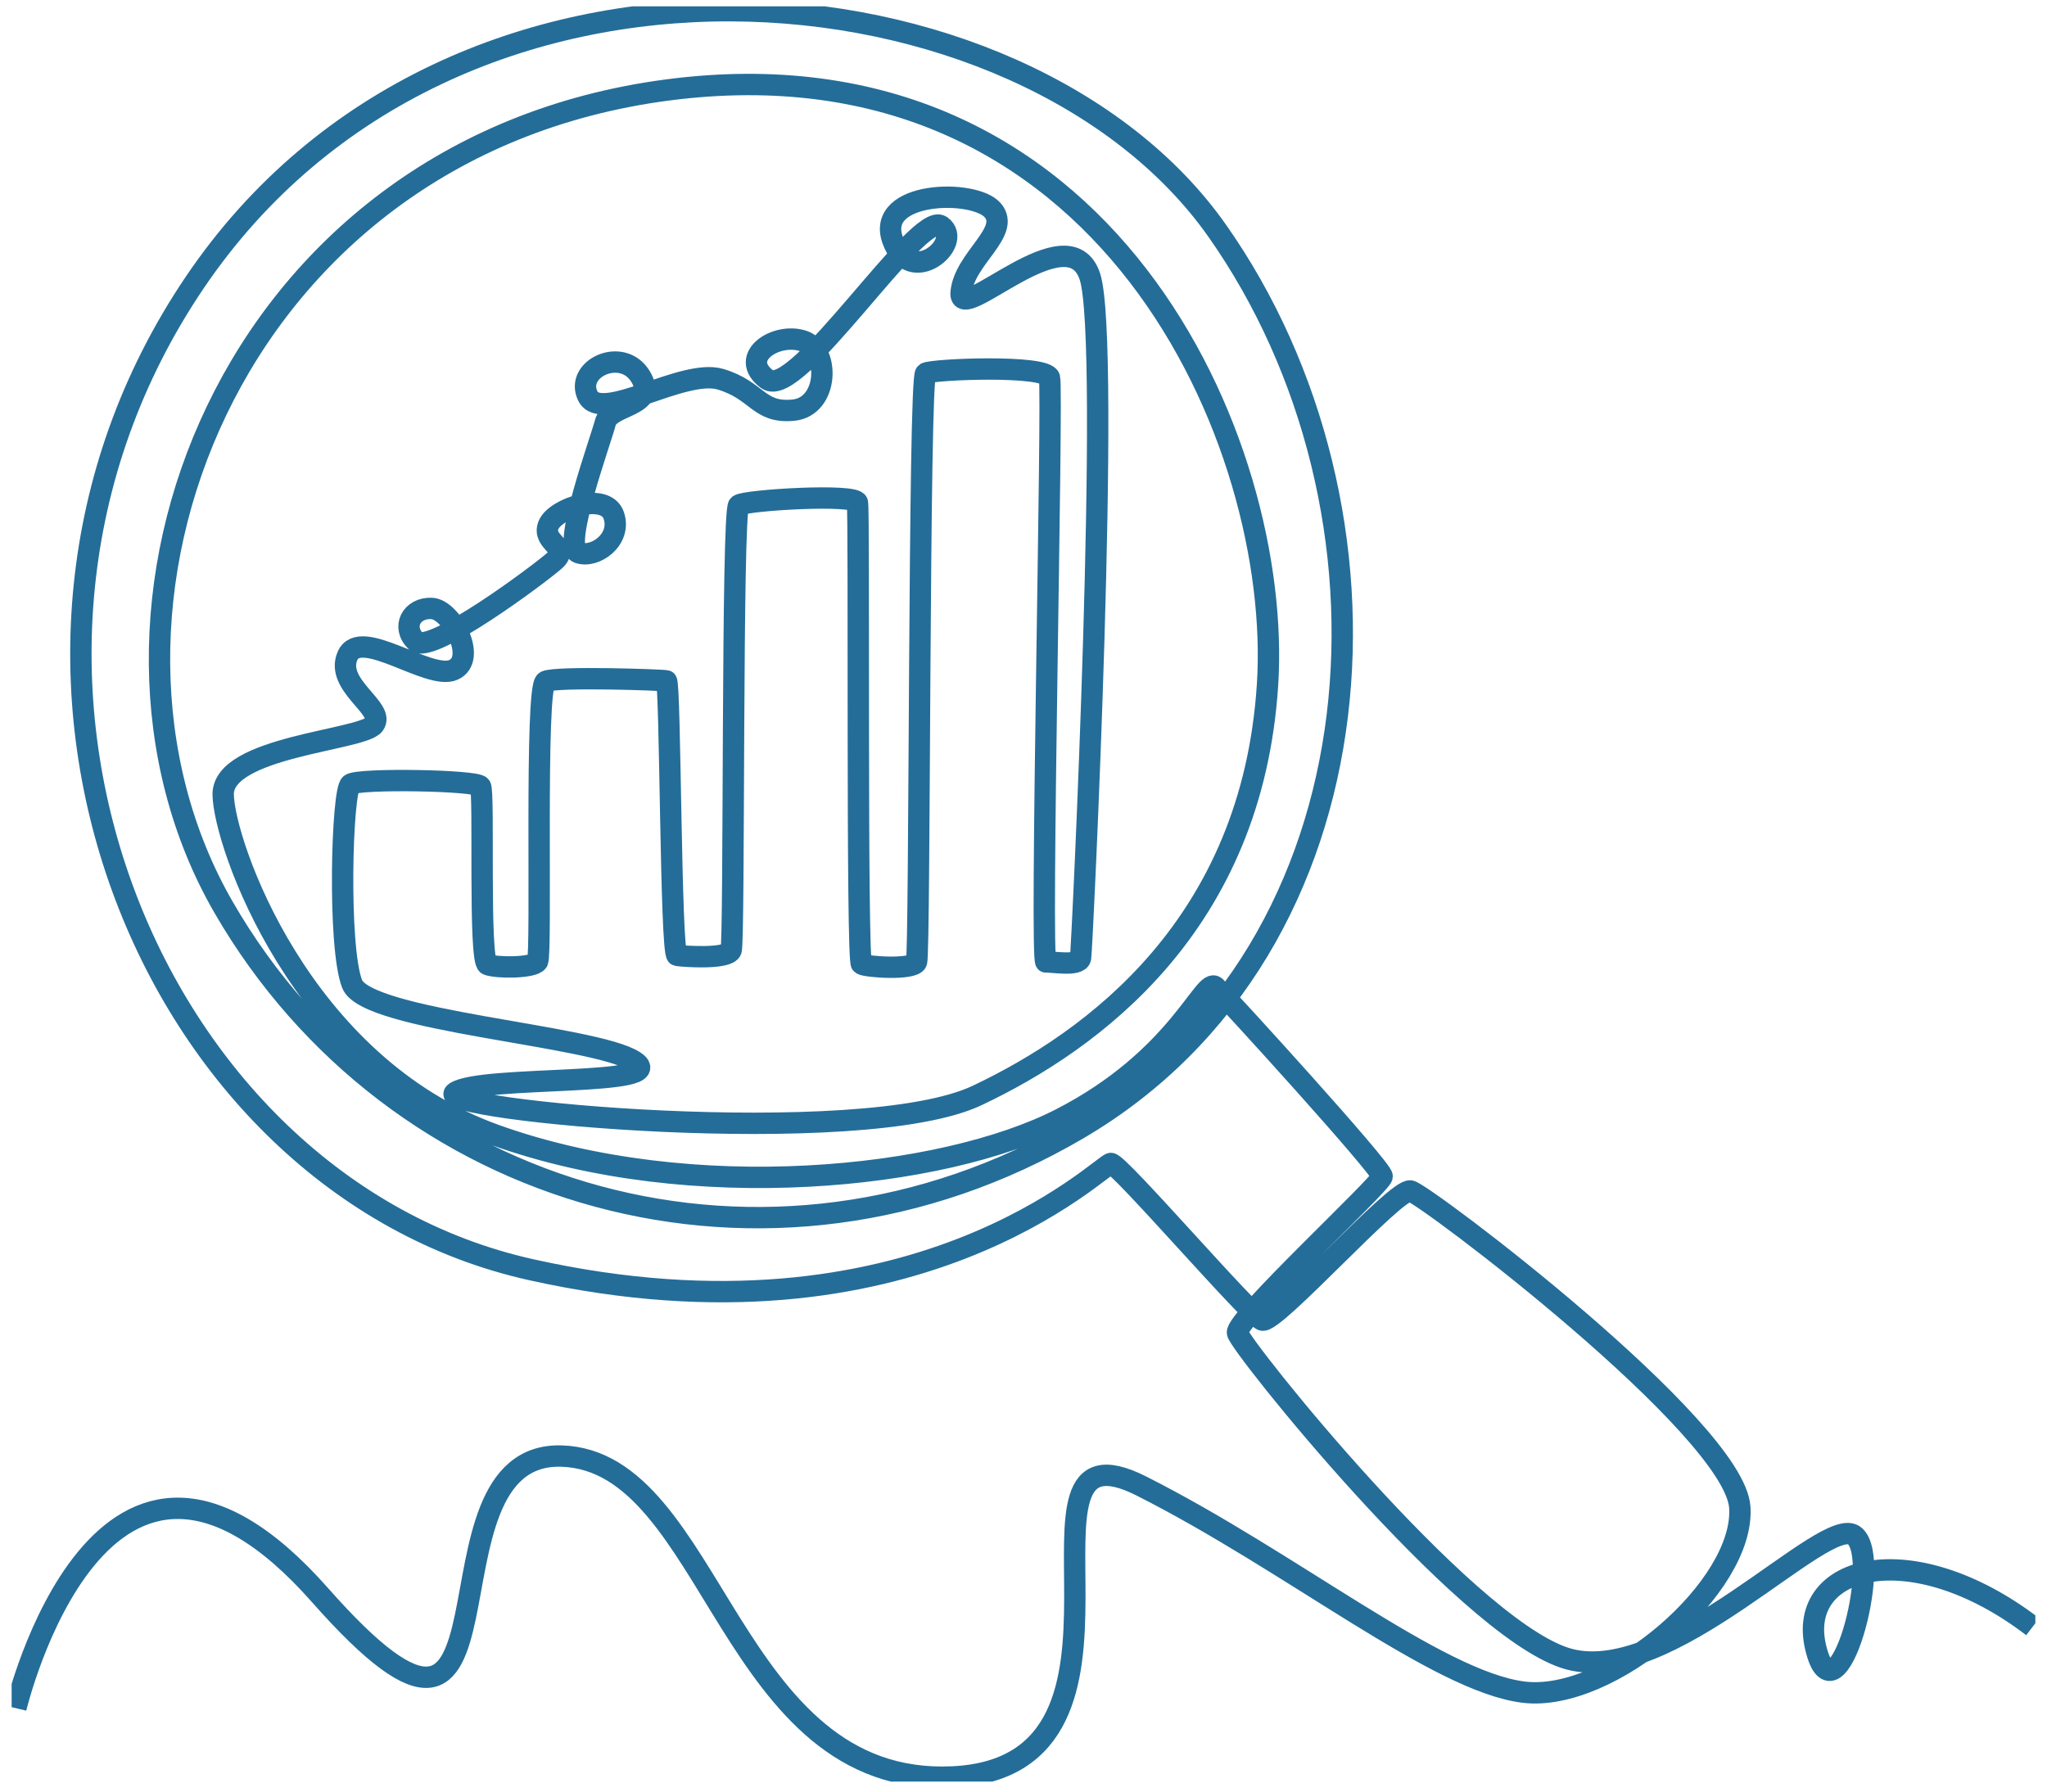 <svg width="161" height="141" viewBox="0 0 161 141" fill="none" xmlns="http://www.w3.org/2000/svg">
<g clip-path="url(#clip0_2_623)">
<path d="M1.248 134.378C1.248 134.378 7.98 106.01 25.169 125.483C42.358 144.956 32.14 114.184 44.161 114.545C56.181 114.905 57.263 140.629 74.933 139.787C92.603 138.946 77.938 110.938 89.748 116.889C101.558 122.838 113.037 132.274 119.829 133.116C126.621 133.958 137.258 124.822 136.838 118.572C136.417 112.321 112.076 93.93 110.934 93.69C109.792 93.449 100.236 104.208 99.274 103.847C98.313 103.486 88.035 91.526 87.374 91.526C86.713 91.526 71.928 106.612 41.757 99.88C11.586 93.149 -5.002 52.279 15.312 22.229C35.626 -7.822 80.563 -3.388 95.728 18.142C111.114 39.985 109.191 74.517 84.79 88.822C60.388 103.126 30.938 94.472 17.596 71.392C4.253 48.313 17.836 11.651 52.455 7.084C87.073 2.516 100.897 34.971 99.695 53.843C98.493 72.715 85.992 81.85 76.856 86.177C67.721 90.505 33.703 87.32 35.807 85.937C37.91 84.555 53.056 85.516 49.871 83.473C46.685 81.429 28.835 80.347 27.693 77.403C26.551 74.458 26.892 62.176 27.573 61.696C28.254 61.215 37.47 61.375 37.79 61.856C38.111 62.337 37.63 75.6 38.351 75.88C39.072 76.161 41.917 76.161 42.277 75.64C42.638 75.118 42.037 54.003 42.918 53.602C43.8 53.202 52.094 53.482 52.414 53.562C52.735 53.642 52.735 75.079 53.256 75.159C53.776 75.239 57.222 75.479 57.503 74.758C57.783 74.037 57.543 40.139 58.104 39.738C58.664 39.337 67.279 38.817 67.439 39.538C67.6 40.259 67.359 75.599 67.76 75.839C68.161 76.079 71.807 76.32 72.087 75.679C72.368 75.038 72.248 29.681 72.808 29.36C73.369 29.04 82.264 28.679 82.545 29.721C82.826 30.763 81.784 75.719 82.264 75.679C82.746 75.639 84.869 76.04 84.989 75.358C85.109 74.677 87.403 26.826 85.72 21.747C84.038 16.669 75.353 25.684 75.593 23.01C75.834 20.335 79.53 18.262 78.087 16.549C76.645 14.836 68.801 15.016 70.214 18.893C71.626 22.77 75.803 19.073 74.03 17.781C72.257 16.489 62.641 31.574 60.327 29.832C58.013 28.089 61.048 26.105 63.182 26.827C65.315 27.548 65.165 31.995 62.401 32.266C59.636 32.536 59.606 30.703 56.661 29.832C53.716 28.96 47.285 33.318 46.233 31.154C45.182 28.99 48.938 27.247 50.38 29.621C51.823 31.995 47.976 31.815 47.616 33.228C47.255 34.64 44.19 42.994 45.482 43.475C46.775 43.956 48.908 42.453 48.277 40.56C47.646 38.667 43.679 39.959 43.138 41.312C42.597 42.664 44.821 43.024 43.649 44.076C42.477 45.128 33.852 51.558 32.71 50.447C31.568 49.335 32.35 47.803 33.942 47.862C35.535 47.922 37.578 51.859 35.655 52.7C33.732 53.542 28.333 49.275 27.331 51.599C26.329 53.923 30.376 55.766 29.415 57.008C28.453 58.25 17.514 58.73 17.554 62.497C17.594 66.263 23.564 83.773 38.991 89.303C54.417 94.832 74.13 92.789 83.426 88.02C92.722 83.253 94.709 76.771 95.606 77.643C96.504 78.515 108.749 91.947 108.709 92.548C108.669 93.149 97.129 103.807 97.33 104.849C97.53 105.891 114.999 127.728 123.053 130.412C131.107 133.097 143.688 118.833 145.892 120.836C148.096 122.839 144.369 136.142 142.807 129.611C141.244 123.08 150.34 120.676 159.876 127.969" stroke="#246D98" stroke-width="1.68" stroke-miterlimit="10"/>
</g>
<defs>
<clipPath id="clip0_2_623">
<rect width="159.169" height="139.65" fill="white" transform="translate(0.915 0.5)"/>
</clipPath>
</defs>
</svg>
